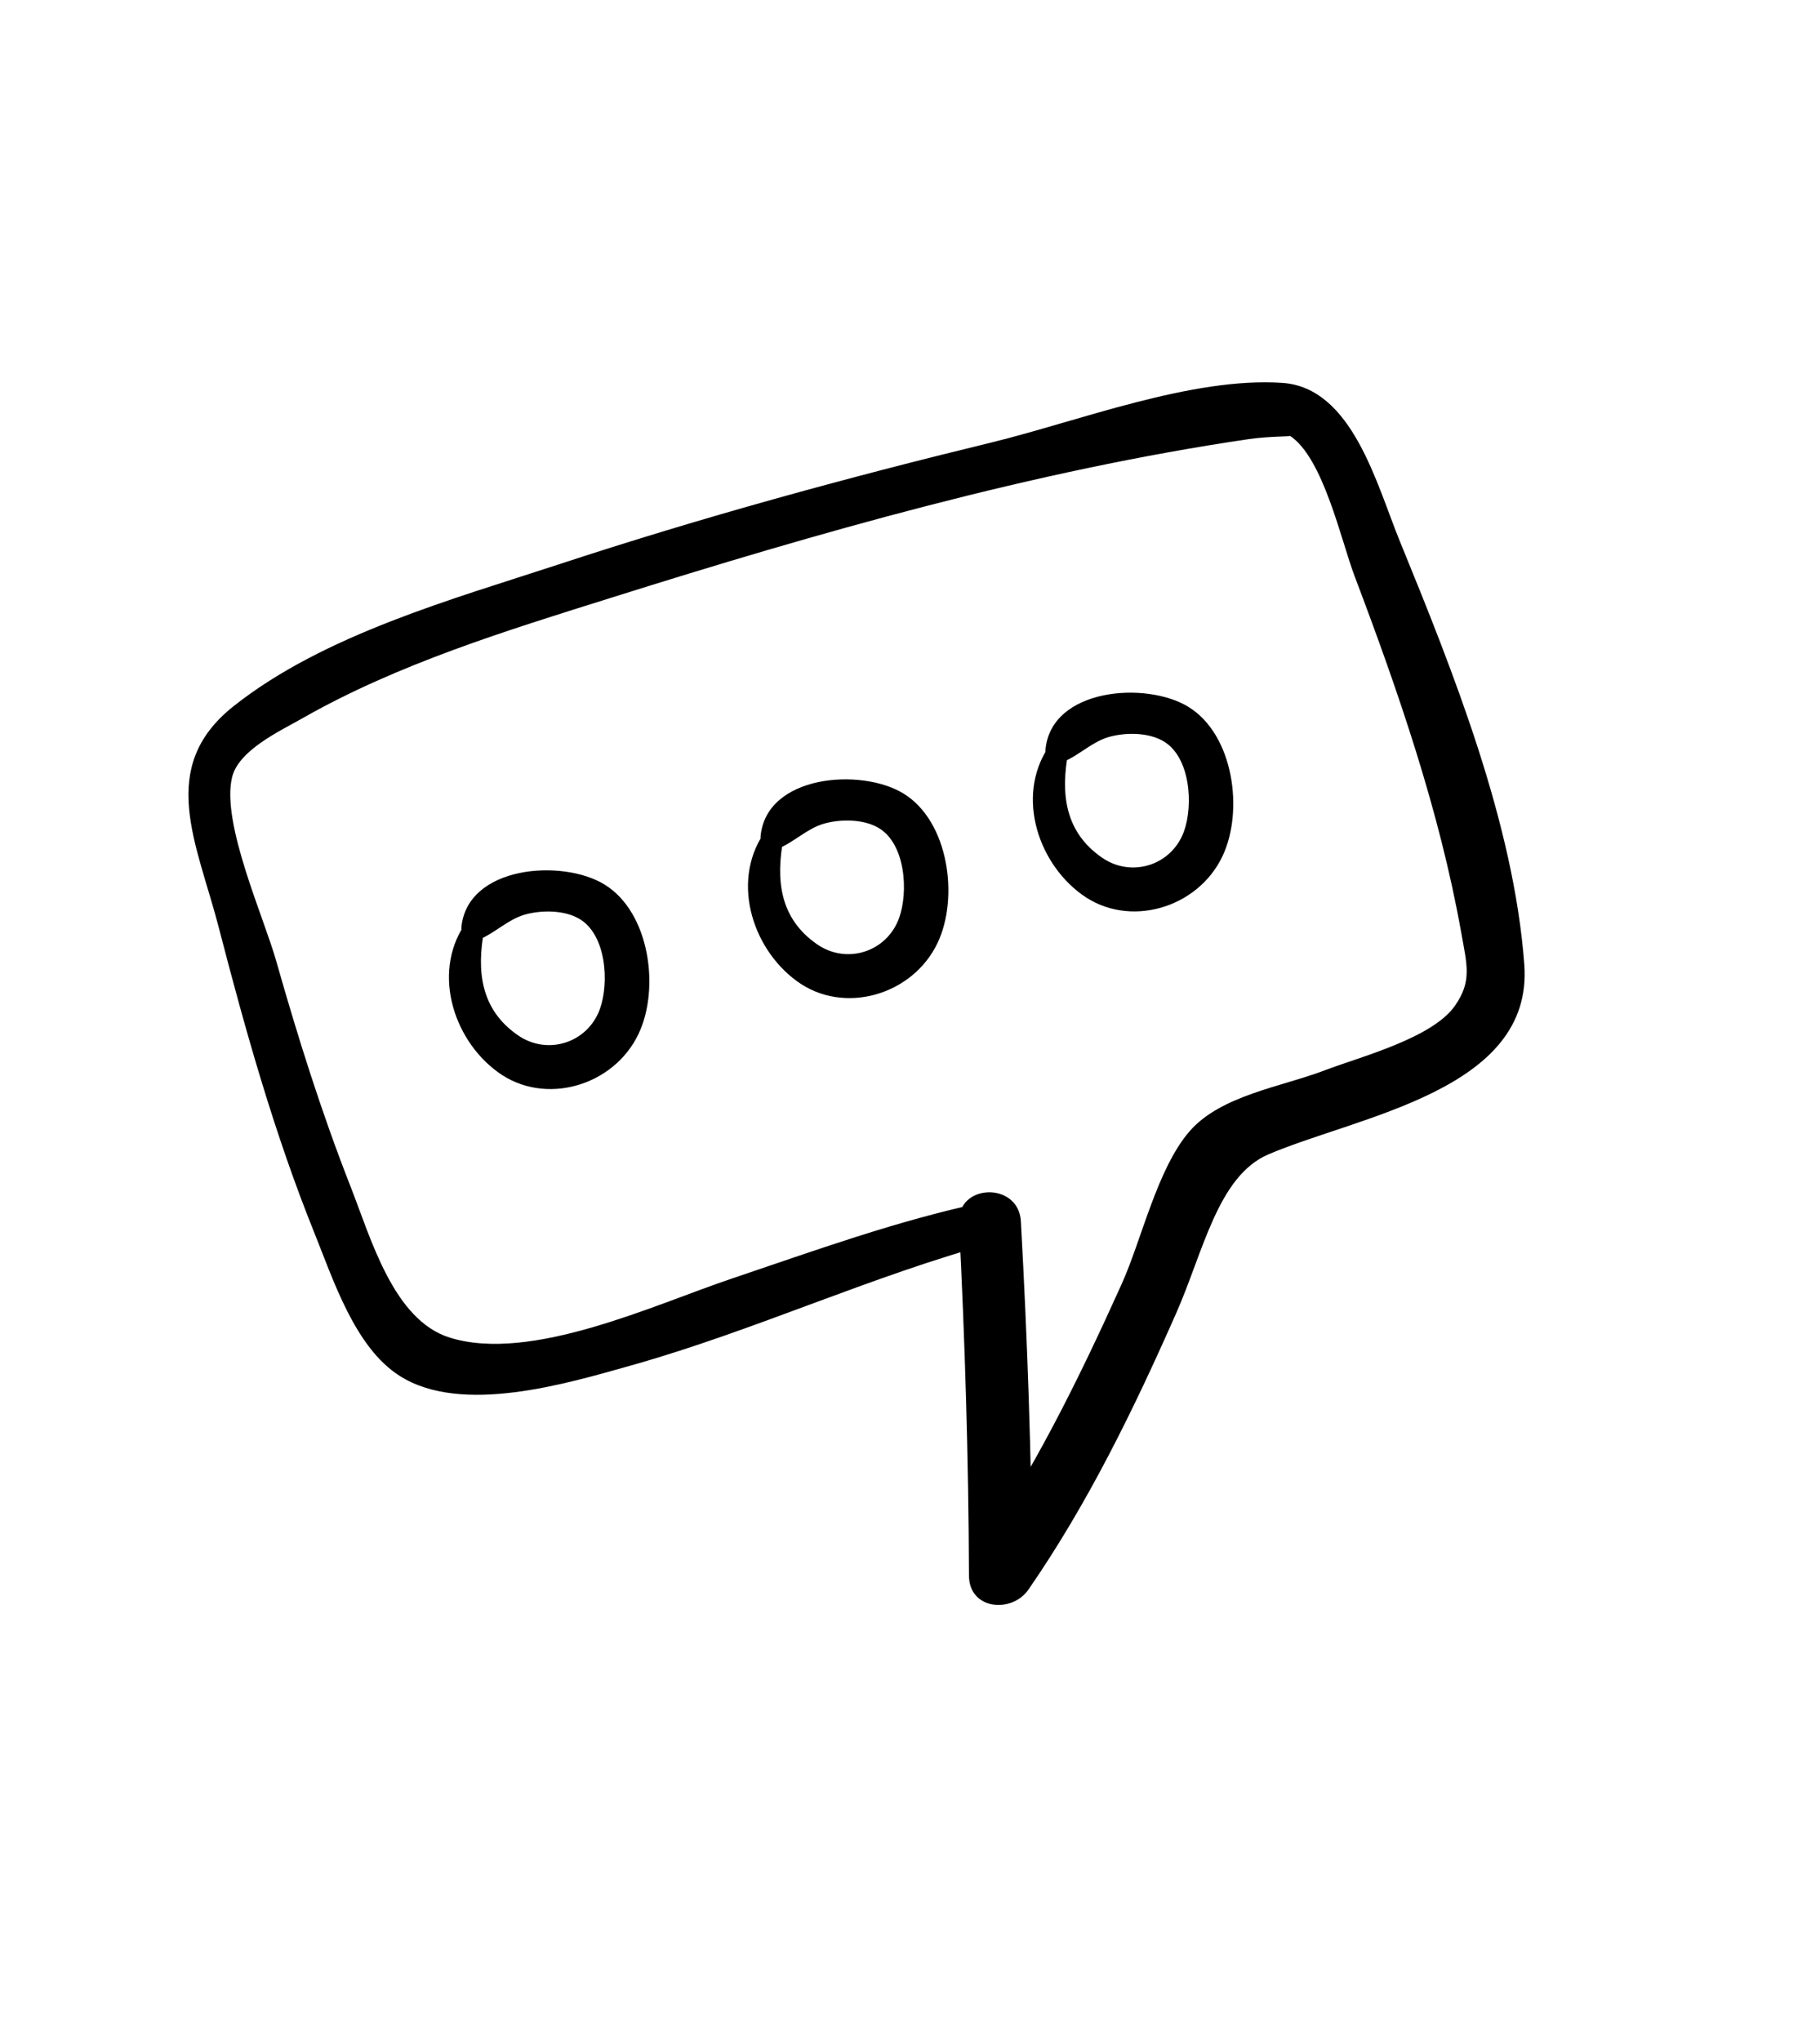 <?xml version="1.0" encoding="UTF-8"?> <svg xmlns="http://www.w3.org/2000/svg" xmlns:xlink="http://www.w3.org/1999/xlink" id="_Слой_1" data-name="Слой_1" version="1.1" viewBox="0 0 114.67 128.56"><defs><style> .st0 { fill: none; } .st1 { clip-path: url(#clippath-1); } .st2 { fill: #fce729; } .st3 { clip-path: url(#clippath); } </style><clipPath id="clippath"><rect class="st0" x="-2770.29" y="-1243.46" width="1920" height="631.79"></rect></clipPath><clipPath id="clippath-1"><rect class="st0" x="-3185.84" y="-2421.35" width="2704.61" height="2856.21"></rect></clipPath></defs><g class="st3"><g class="st1"><polygon class="st2" points="-599.62 -1054.14 -425.71 -1820.85 -426.72 -1036.01 -86.01 -1748.73 -261.92 -982.45 229.68 -1607.84 -112.88 -895.94 506.6 -1404.79 13.38 -780.57 731.77 -1149.08 110.96 -641.74 894.7 -852.64 175.34 -485.89 987.77 -529.35 203.48 -320.34 1006.61 -194.32 194.06 -152.82 950.33 136.76 147.54 8.83 821.57 448.45 66.08 157.04 626.37 726.16 -46.51 284.9 373.83 956.9 -184.97 386.42 75.81 1129.87 -342.8 456.86 -253.82 1237 -512.68 492.94 -599.62 1273.29 -686.58 492.94 -945.42 1237 -856.43 456.86 -1275.04 1129.87 -1014.29 386.42 -1573.09 956.9 -1152.73 284.9 -1825.63 726.16 -1265.34 157.04 -2020.83 448.45 -1346.8 8.83 -2149.56 136.76 -1393.32 -152.82 -2205.84 -194.32 -1402.74 -320.34 -2187 -529.35 -1374.6 -485.89 -2093.96 -852.64 -1310.22 -641.74 -1931.03 -1149.08 -1212.61 -780.57 -1705.84 -1404.79 -1086.36 -895.94 -1428.93 -1607.84 -937.34 -982.45 -1113.25 -1748.73 -772.52 -1036.01 -773.55 -1820.85 -599.62 -1054.14"></polygon></g></g><g><path d="M61.99,75.73c-5.44,1.15-10.63,3.04-15.88,4.81-4.83,1.62-12.64,5.32-17.77,3.72-3.55-1.1-4.97-6.25-6.25-9.51-1.82-4.63-3.32-9.4-4.68-14.19-.78-2.78-3.48-8.7-2.79-11.59.41-1.72,3.04-2.93,4.41-3.71,6.01-3.43,12.92-5.55,19.49-7.61,13.03-4.1,26.63-8,40.17-9.99,1.32-.19,2.67-.15,2.58-.21,2.11,1.38,3.23,6.62,4.08,8.85,2.74,7.23,5.35,14.79,6.71,22.42.37,2.07.69,3.08-.38,4.62-1.42,2.06-5.98,3.23-8.21,4.08-2.68,1.03-6.53,1.57-8.5,3.82-2.06,2.35-3.04,6.87-4.31,9.67-2.7,5.99-5.62,11.91-9.37,17.33,1.25.3,2.5.59,3.75.89-.05-7.41-.31-14.8-.72-22.2-.14-2.5-4.02-2.4-3.9.1.38,7.4.6,14.79.63,22.21,0,2.18,2.71,2.4,3.75.89,3.75-5.43,6.63-11.35,9.29-17.37,1.72-3.88,2.63-8.67,5.82-10.04,5.71-2.44,16.71-4.03,16.13-11.95-.66-8.92-4.49-18.48-7.84-26.67-1.46-3.56-2.99-9.68-7.4-9.98-5.7-.39-12.87,2.42-18.32,3.75-9.18,2.23-18.3,4.73-27.27,7.68-6.74,2.21-14.84,4.45-20.5,8.94-4.86,3.86-2.3,8.62-.92,13.96,1.68,6.49,3.51,13,6.02,19.22,1.19,2.95,2.55,7.21,5.37,9,3.9,2.49,10.54.48,14.56-.65,7.8-2.19,15.19-5.67,23.02-7.78,1.65-.45.87-2.86-.77-2.51h0Z"></path><path d="M48.3,52.25c-2.29,3.04-1,7.43,1.9,9.55,2.95,2.17,7.31.89,8.87-2.4,1.36-2.85.71-7.66-2.14-9.41-2.66-1.64-8.66-1.19-9.01,2.7-.05.52.61.96,1.08.78,1.04-.42,1.84-1.28,2.93-1.59,1.04-.29,2.47-.29,3.42.27,1.7.99,1.9,4.03,1.29,5.7-.78,2.12-3.29,2.92-5.15,1.64-2.37-1.63-2.62-4.07-2.13-6.67.11-.56-.66-1.09-1.06-.56h0Z"></path><path d="M66.25,46.79c-2.29,3.04-1,7.43,1.9,9.55,2.95,2.17,7.31.89,8.87-2.4,1.36-2.85.71-7.66-2.14-9.41-2.66-1.64-8.66-1.19-9.01,2.7-.05.52.61.96,1.08.78,1.04-.42,1.84-1.28,2.93-1.59,1.04-.29,2.47-.29,3.42.27,1.7.99,1.9,4.03,1.29,5.7-.78,2.12-3.29,2.92-5.15,1.64-2.37-1.63-2.62-4.07-2.13-6.67.11-.56-.66-1.09-1.06-.56h0Z"></path><path d="M29.46,57.98c-2.29,3.04-1,7.43,1.9,9.55,2.95,2.17,7.31.89,8.87-2.4,1.36-2.85.71-7.66-2.14-9.41-2.66-1.64-8.66-1.19-9.02,2.7-.05.52.61.96,1.08.78,1.04-.42,1.84-1.28,2.93-1.59,1.04-.29,2.47-.29,3.42.27,1.7.99,1.9,4.03,1.29,5.7-.78,2.12-3.29,2.92-5.15,1.64-2.37-1.63-2.62-4.07-2.13-6.67.11-.56-.66-1.09-1.06-.56h0Z"></path></g></svg> 